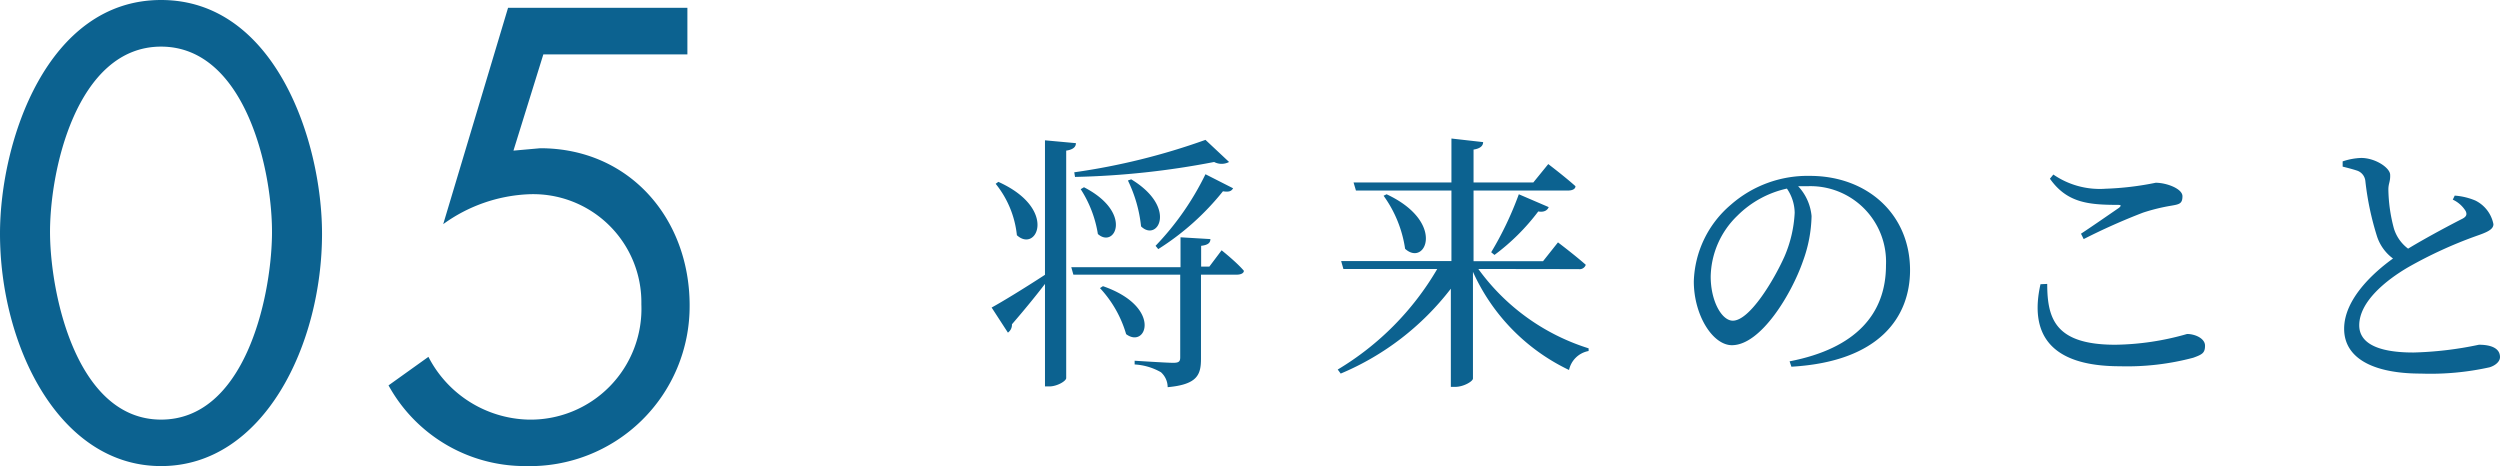 <svg xmlns="http://www.w3.org/2000/svg" viewBox="0 0 167.3 31.19"><g id="レイヤー_2" data-name="レイヤー 2"><path d="M21.55 15.64c0 7.44-3.91 15.55-10.77 15.55S0 23.08 0 15.64C0 9.44 3.15 0 10.78 0s10.77 9.44 10.77 15.64zm-18.2.16c.08 4.2 1.88 12.28 7.43 12.28s7.34-8 7.42-12.28-1.75-12.68-7.42-12.68-7.51 8.4-7.43 12.68zM36.36 3.64l-2 6.44 1.79-.16c5.95 0 10 4.68 10 10.52a10.7 10.7 0 01-11 10.75 10.42 10.42 0 01-9.15-5.4l2.67-1.91a7.74 7.74 0 006.67 4.2 7.42 7.42 0 007.58-7.72A7.24 7.24 0 0035.37 13a10.48 10.48 0 00-5.71 2L34 .52h12v3.12zM72 9.58c0 .25-.18.43-.65.5V25.3c0 .2-.61.56-1.13.56h-.29V19c-.55.72-1.31 1.66-2.21 2.7a.65.65 0 01-.27.56l-1.09-1.68c.63-.34 2.08-1.22 3.57-2.19v-9zm-5.19 2.59c4 1.8 2.57 4.79 1.24 3.57a6.54 6.54 0 00-1.42-3.44zm14.94 4.58s1 .79 1.49 1.37c0 .17-.22.26-.47.26h-2.4V24c0 1.08-.24 1.73-2.23 1.91a1.35 1.35 0 00-.45-1 4 4 0 00-1.76-.52v-.25s2.17.14 2.58.14.47-.11.47-.38v-5.52h-7.15l-.14-.5H79v-2l2 .12c0 .27-.19.4-.62.45v1.39h.55zm-9.86-5.22a44.45 44.45 0 008.78-2.17l1.58 1.48a1.07 1.07 0 01-1 0 54.89 54.89 0 01-9.31 1zm.65 1c3.32 1.71 2.06 4.14.93 3.13a7.78 7.78 0 00-1.15-3zm1.27 6.62c4 1.39 2.91 4.23 1.55 3.21a7.65 7.65 0 00-1.75-3.08zM75.7 12c3.12 1.89 1.77 4.23.66 3.15a9.17 9.17 0 00-.88-3.07zm6.82.6c-.11.18-.25.27-.68.2a17.45 17.45 0 01-4.33 3.87l-.18-.22a18.76 18.76 0 003.34-4.79zM98.93 18a14.43 14.43 0 007.38 5.31v.18a1.64 1.64 0 00-1.31 1.27 13.35 13.35 0 01-6.43-6.57v7.14c0 .19-.63.56-1.19.56h-.29v-6.57A18.14 18.14 0 0189.72 25l-.2-.27A19 19 0 0096.18 18H89.9l-.15-.53h7.38v-4.72h-6.39l-.16-.54h6.55V9.27l2.12.24c0 .25-.19.43-.64.5v2.2h4l1-1.23s1.12.85 1.82 1.48c0 .2-.23.29-.49.29h-6.33v4.73h4.65l1-1.26s1.15.87 1.86 1.5a.43.43 0 01-.47.29zm-6.14-5c4 1.87 2.6 4.89 1.24 3.65a8.05 8.05 0 00-1.44-3.55zm7 3.88a22.45 22.45 0 001.85-3.88l2 .86c-.09.22-.32.36-.7.29a14.39 14.39 0 01-2.93 2.91zm19.97 7.3c4.44-.86 6.45-3.18 6.45-6.43a5.06 5.06 0 00-5.21-5.29h-.67a3.36 3.36 0 01.9 2 9.25 9.25 0 01-.57 3c-.76 2.2-2.82 5.64-4.76 5.64-1.28 0-2.55-2-2.55-4.27a7 7 0 012.48-5.13 7.78 7.78 0 015.29-1.93c3.83 0 6.7 2.56 6.7 6.31 0 3.09-2 6.12-7.94 6.46zm-.18-11.56a6.74 6.74 0 00-3.32 1.82 5.79 5.79 0 00-1.78 4.07c0 1.64.74 2.95 1.48 2.95 1.13 0 2.76-2.73 3.46-4.3a8.41 8.41 0 00.68-2.92 2.92 2.92 0 00-.52-1.62zM137 19c0 2.38.58 4.07 4.56 4.07a18.08 18.08 0 004.8-.72c.52 0 1.2.29 1.2.78s-.18.59-.79.81a17.23 17.23 0 01-4.9.57c-4.78 0-6.05-2.25-5.32-5.49zm2.26-3.36c.85-.56 1.91-1.3 2.54-1.73.17-.15.16-.2-.09-.2-2 0-3.4-.16-4.53-1.75l.23-.28a5.47 5.47 0 003.49.95 20 20 0 003.36-.4c.73 0 1.79.4 1.79.9s-.21.54-.72.63a12.68 12.68 0 00-1.92.47 41.42 41.42 0 00-3.97 1.77zm25.01-2.55a4.37 4.37 0 011.38.33 2.24 2.24 0 011.21 1.58c0 .36-.42.54-1.17.8a29 29 0 00-4.53 2.08c-1.49.87-3.28 2.31-3.28 3.89 0 1.07 1 1.82 3.62 1.82a23.85 23.85 0 004.39-.52c.75 0 1.41.2 1.41.83 0 .29-.3.56-.7.68a18.23 18.23 0 01-4.6.42c-3.14 0-5.13-1-5.13-3s2-3.79 3.27-4.7a3 3 0 01-1.06-1.45 19.3 19.3 0 01-.79-3.73.82.82 0 00-.52-.69c-.29-.1-.72-.21-1-.28v-.35a4.31 4.31 0 011.24-.23c.94 0 1.92.65 1.94 1.12s-.12.57-.12 1a10.6 10.6 0 00.37 2.6 2.65 2.65 0 00.95 1.35c1.32-.8 3-1.68 3.63-2 .27-.14.33-.29.22-.52a2 2 0 00-.86-.76z" fill="#0c6290" id="画像化"/></g></svg>